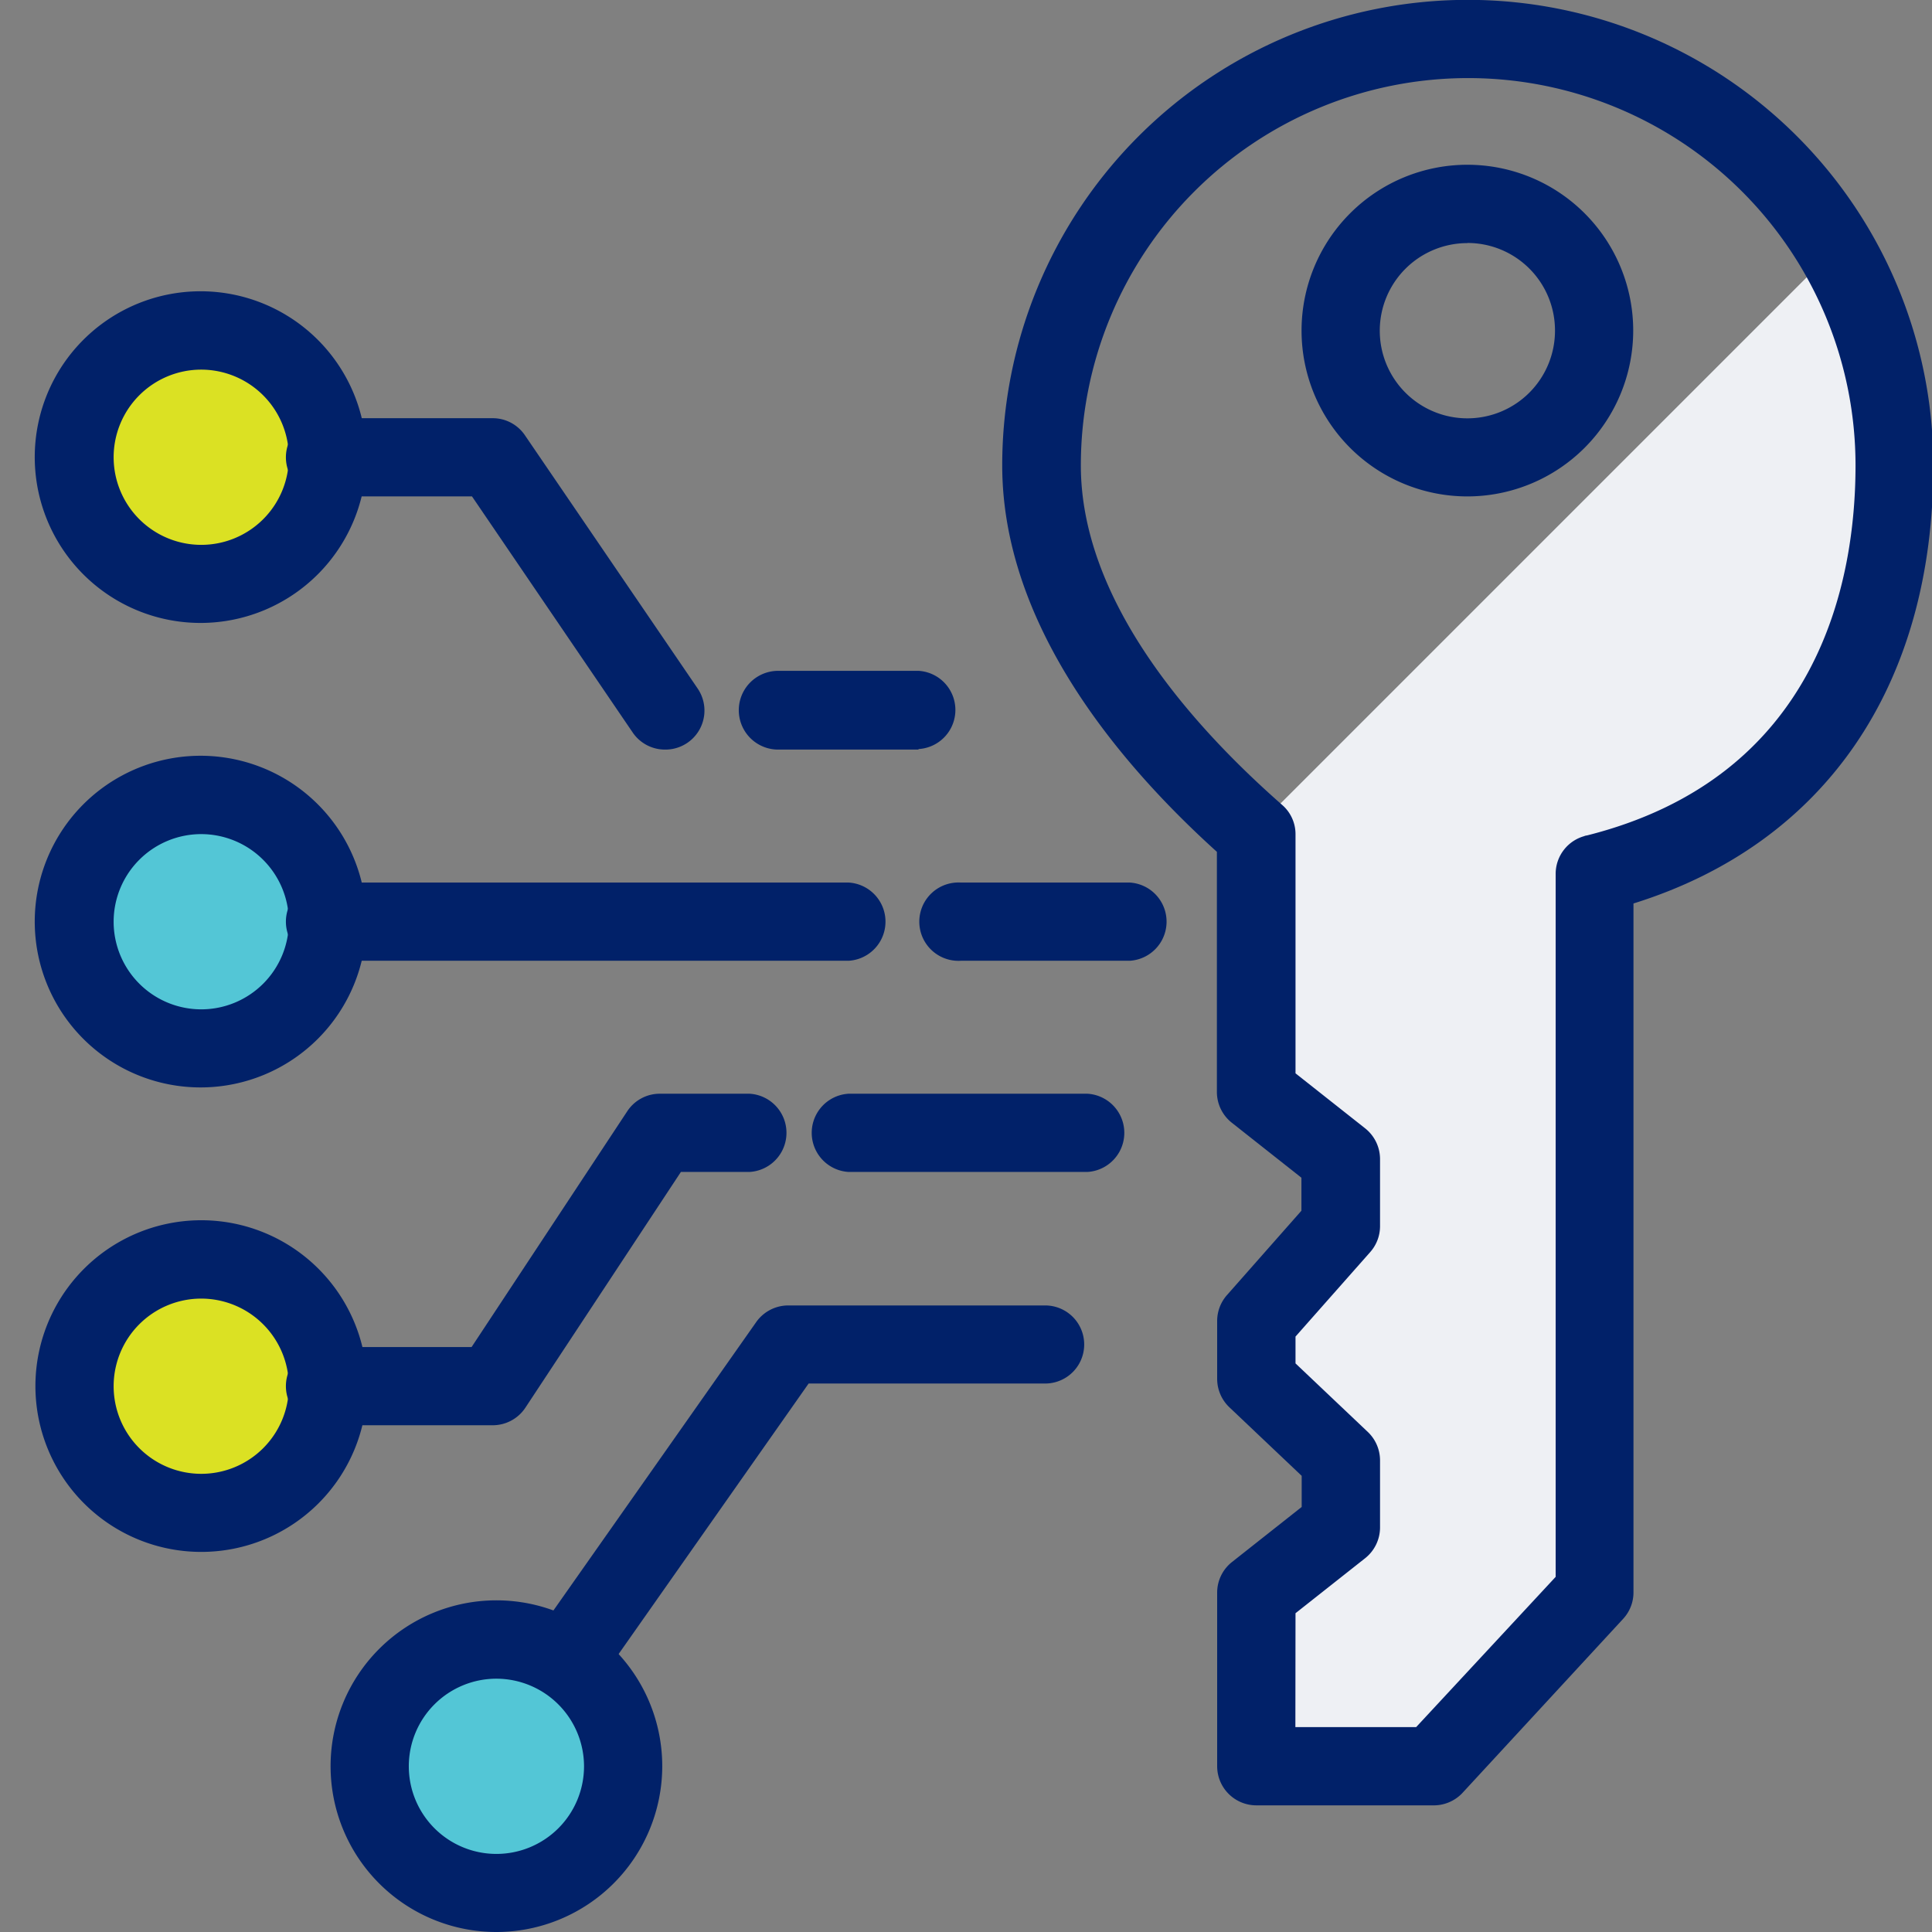 <svg id="Layer_1" data-name="Layer 1" xmlns="http://www.w3.org/2000/svg" viewBox="0 0 144 144"><rect x="0" y="0" width="144" height="144" fill="#808080" stroke="none"/><defs><style>.cls-1{fill:#eef0f4;}.cls-2{fill:#dbe123;}.cls-3{fill:#53c6d6;}.cls-4{fill:#012169;}</style></defs><path class="cls-1" d="M118.11,62.3,119.18,118l-9.8,14.13-15.79-.31V118.92l6.38-7.73L93.8,99.53,101,88.89,93.8,81.52l-.64-19.35L135.53,19.8S152,58.83,118.11,62.3Z"/><circle class="cls-2" cx="14.95" cy="34.07" r="9.23"/><circle class="cls-3" cx="16.38" cy="68.7" r="8.66"/><circle class="cls-2" cx="14.95" cy="103.32" r="9.23"/><circle class="cls-3" cx="36.98" cy="131.64" r="9.33"/><path class="cls-4" d="M106.77,134.56H93.64a2.92,2.92,0,0,1-2.92-2.92V118.71a2.91,2.91,0,0,1,1.11-2.29l5.19-4.1V110l-5.39-5.11a2.93,2.93,0,0,1-.91-2.12V98.46a2.91,2.91,0,0,1,.73-1.93L97,90.24V87.78l-5.19-4.1a2.92,2.92,0,0,1-1.11-2.29V63.49c-7.54-6.81-16-17.08-16-28.8a34.7,34.7,0,0,1,69.4,0c0,16.44-8.11,28.21-22.35,32.65v51.33a2.9,2.9,0,0,1-.78,2l-12,13A2.94,2.94,0,0,1,106.77,134.56Zm-10.22-5.83h9l10.4-11.2V65.13a2.92,2.92,0,0,1,2.21-2.83c17.53-4.35,20.14-19.16,20.14-27.61a28.87,28.87,0,0,0-57.74,0c0,10.05,8.18,19.31,15,25.3a2.88,2.88,0,0,1,1,2.19V80l5.19,4.1a2.93,2.93,0,0,1,1.11,2.29v5a2.91,2.91,0,0,1-.73,1.93l-5.57,6.3v2l5.39,5.11a2.93,2.93,0,0,1,.91,2.12v5a2.93,2.93,0,0,1-1.11,2.29l-5.19,4.1Z"/><path class="cls-4" d="M109.37,37a12.36,12.36,0,1,1,12.36-12.36A12.37,12.37,0,0,1,109.37,37Zm0-18.88a6.53,6.53,0,1,0,6.53,6.52A6.52,6.52,0,0,0,109.37,18.11Z"/><path class="cls-4" d="M49.58,55.87a2.91,2.91,0,0,1-2.42-1.27L35.18,37H24.4a2.92,2.92,0,1,1,0-5.83H36.72a2.9,2.9,0,0,1,2.41,1.28L52,51.32a2.91,2.91,0,0,1-2.4,4.55Z"/><path class="cls-4" d="M63.25,71.61H24.4a2.92,2.92,0,1,1,0-5.83H63.25a2.92,2.92,0,0,1,0,5.83Z"/><path class="cls-4" d="M15,46.43A12.36,12.36,0,1,1,27.31,34.07,12.37,12.37,0,0,1,15,46.43Zm0-18.88a6.53,6.53,0,1,0,6.53,6.52A6.54,6.54,0,0,0,15,27.55Z"/><path class="cls-4" d="M36.72,106.23H24.4a2.92,2.92,0,1,1,0-5.83H35.15l11.6-17.57a2.9,2.9,0,0,1,2.43-1.31h6.69a2.92,2.92,0,0,1,0,5.83H50.75L39.16,104.92A2.92,2.92,0,0,1,36.72,106.23Z"/><path class="cls-4" d="M15,115.67a12.36,12.36,0,1,1,12.36-12.35A12.36,12.36,0,0,1,15,115.67Zm0-18.88a6.53,6.53,0,1,0,6.53,6.53A6.54,6.54,0,0,0,15,96.79Z"/><path class="cls-4" d="M15,81.05A12.36,12.36,0,1,1,27.31,68.7,12.36,12.36,0,0,1,15,81.05Zm0-18.88a6.53,6.53,0,1,0,6.53,6.53A6.54,6.54,0,0,0,15,62.17Z"/><path class="cls-4" d="M43.28,125.12a3,3,0,0,1-1.68-.53,2.92,2.92,0,0,1-.7-4.06l15.47-22a2.93,2.93,0,0,1,2.38-1.23H77.9a2.91,2.91,0,0,1,0,5.82H60.27l-14.61,20.8A2.89,2.89,0,0,1,43.28,125.12Z"/><path class="cls-4" d="M37,144a12.36,12.36,0,1,1,12.36-12.36A12.37,12.37,0,0,1,37,144Zm0-18.88a6.53,6.53,0,1,0,6.53,6.52A6.54,6.54,0,0,0,37,125.12Z"/><path class="cls-4" d="M68.46,55.87H58A2.92,2.92,0,0,1,58,50H68.46a2.92,2.92,0,0,1,0,5.83Z"/><path class="cls-4" d="M84.2,71.61H71.61a2.92,2.92,0,1,1,0-5.83H84.2a2.92,2.92,0,0,1,0,5.83Z"/><path class="cls-4" d="M81.05,87.35H63.25a2.92,2.92,0,0,1,0-5.83h17.8a2.92,2.92,0,0,1,0,5.83Z"/></svg>